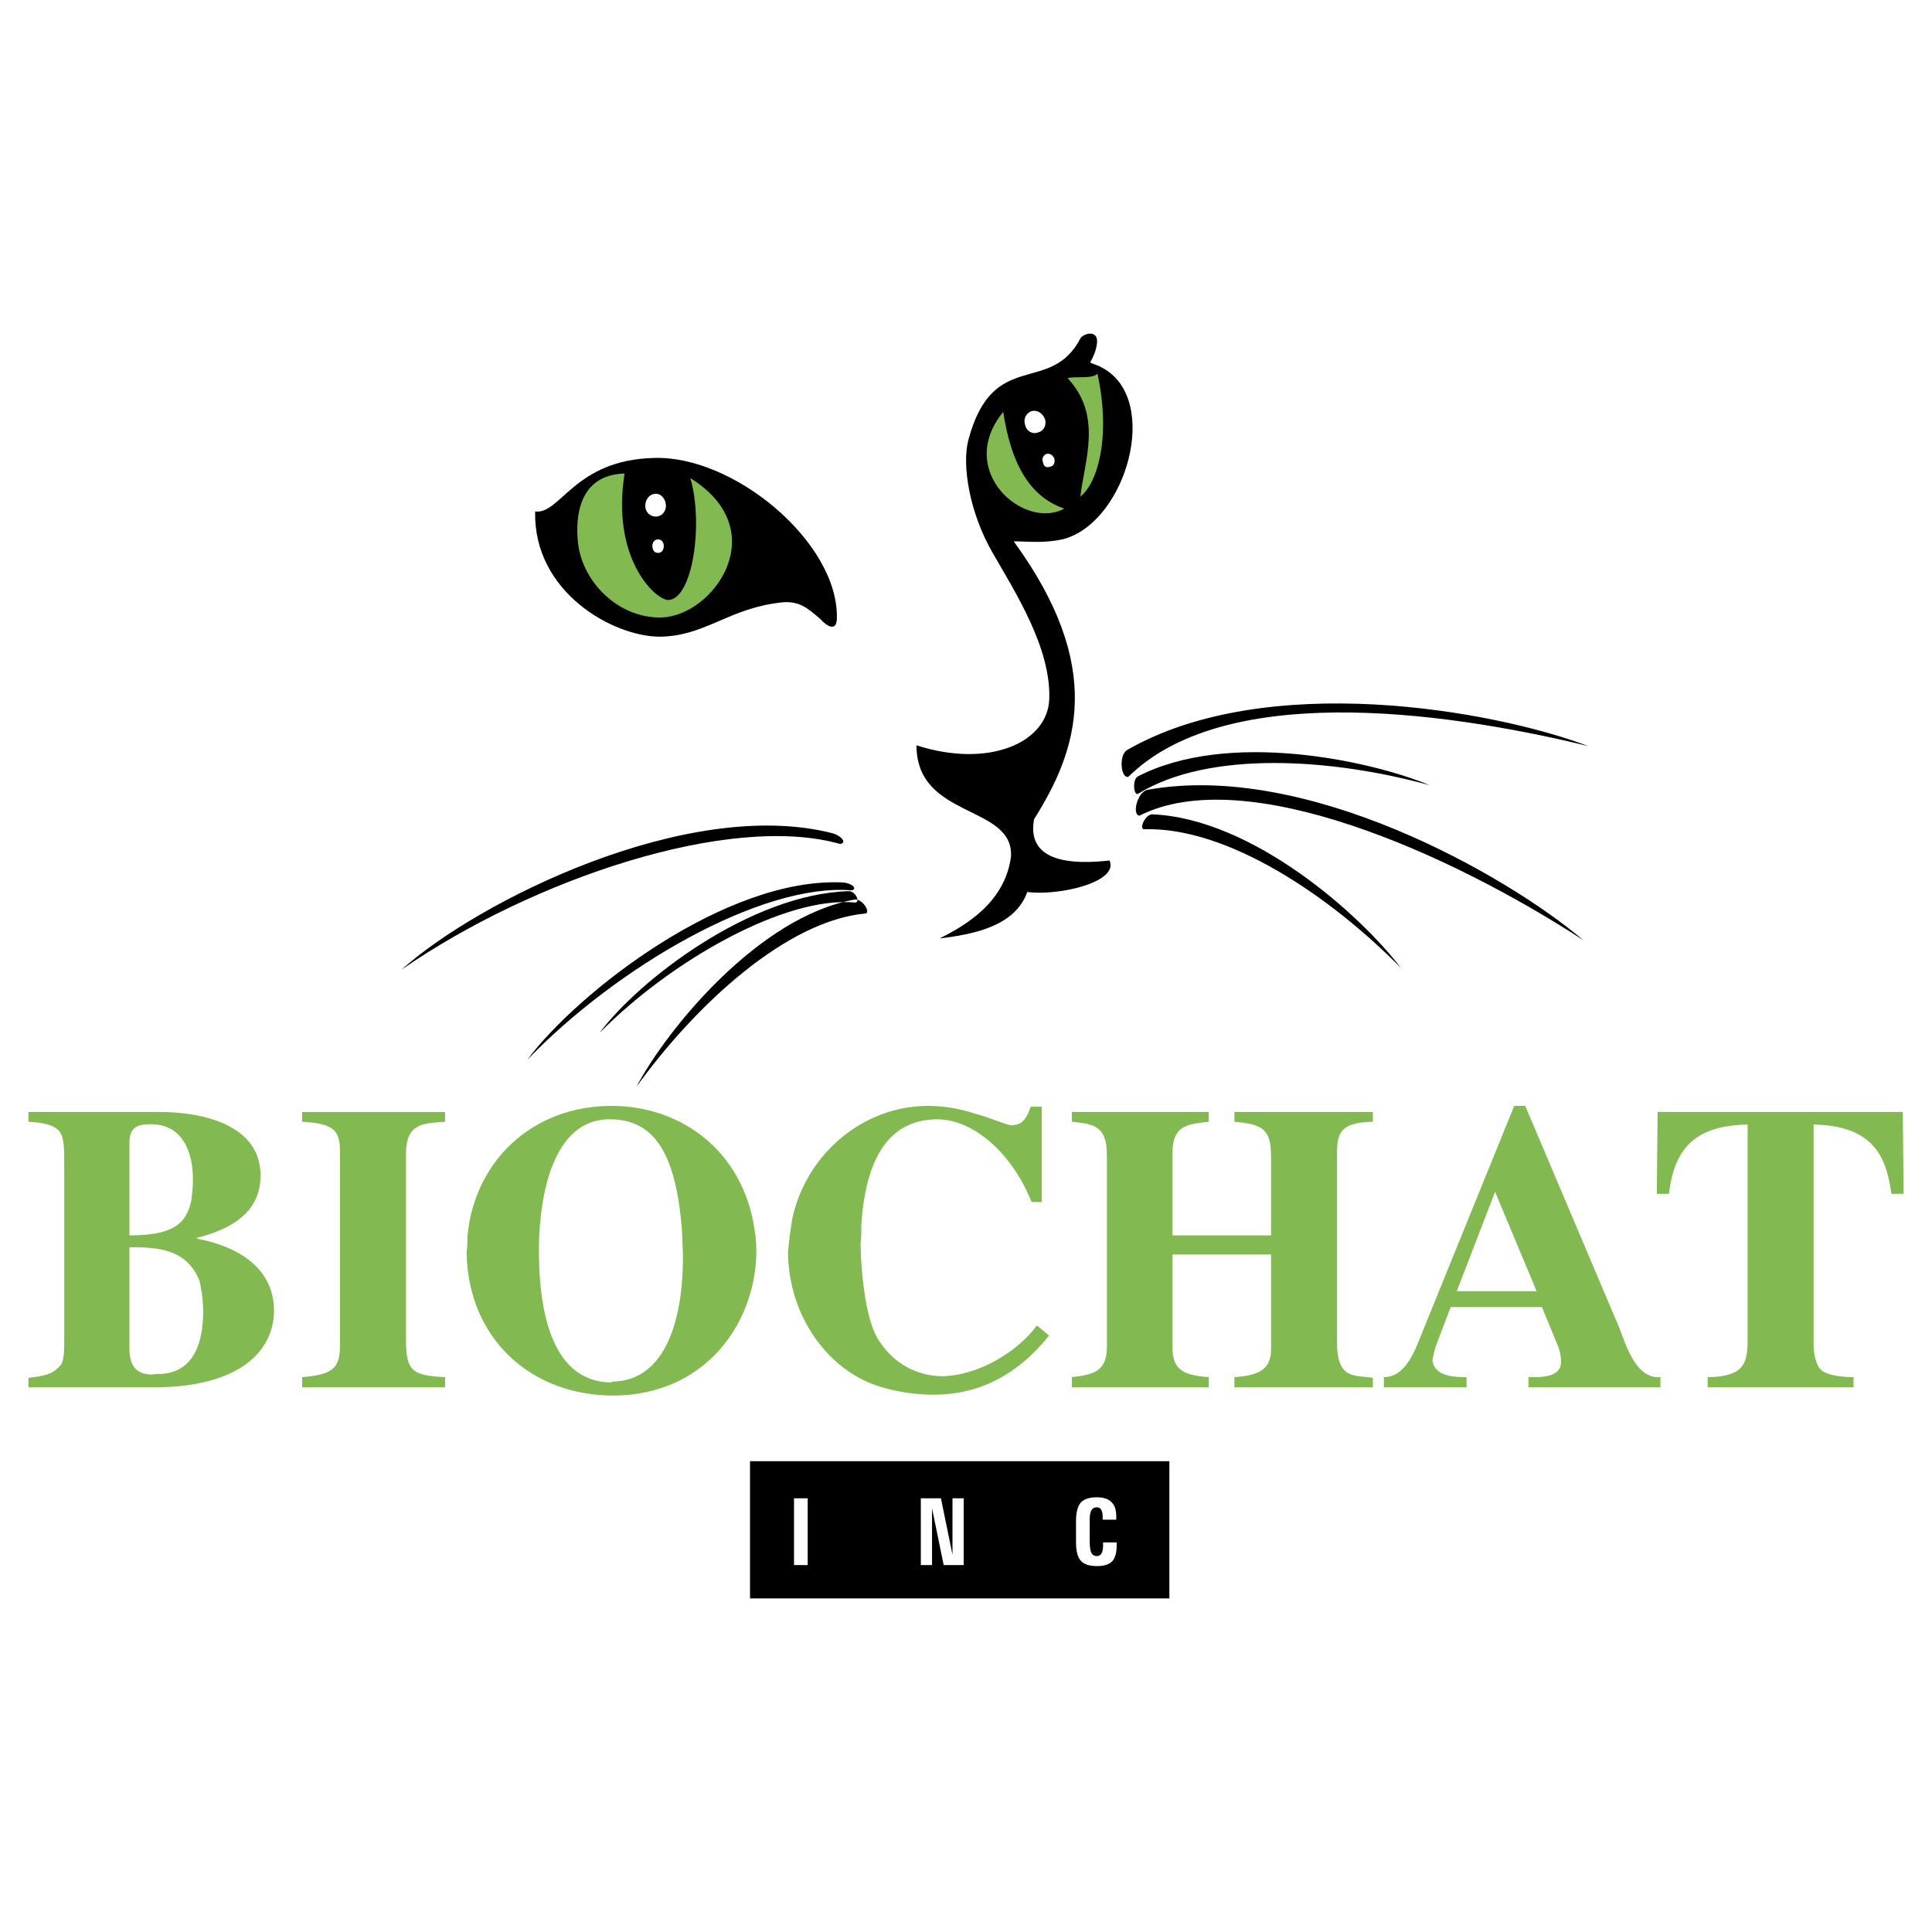 <svg xmlns="http://www.w3.org/2000/svg" width="2500" height="2500" viewBox="0 0 192.756 192.756"><g fill-rule="evenodd" clip-rule="evenodd"><path fill="#fff" d="M0 0h192.756v192.756H0V0z"/><path d="M40.061 96.743c7.614-6.828 28.479-17.261 42.922-13.63.975.244 1.571 1.03.813 1.083-11.029-3.115-30.701 3.524-43.735 12.547zm12.546 8.996c4.958-6.666 19.781-18.291 31.541-17.694.813.081 1.437.597.841.786-9.024-.759-23.494 7.668-32.382 16.908zm7.208-2.682c3.929-5.284 15.066-13.847 24.848-14.145.651-.027 1.166 1.003.705 1.138-6.992-.705-18.453 5.799-25.553 13.007zm3.685 5.365c3.089-5.826 12.248-16.99 21.759-18.67.705-.135 1.599 1.166 1.138 1.382-7.912.704-16.989 9.104-22.897 17.288zm76.252-11.868c-3.93-5.176-14.688-14.876-24.795-15.311-.65 0-1.328 1.382-.84 1.491 8.319-.271 18.563 6.639 25.635 13.82zm18.236-2.738c-7.832-6.639-27.775-17.884-43.518-15.011-.977.189-1.572 2.493-.787 2.574 10.569-5.338 30.973 3.739 44.305 12.437zM142.65 78.344c-5.988-2.493-20.16-5.528-29.156-.867-.514.325-.406 1.87.027 1.734 7.1-4.39 19.403-3.549 29.129-.867zm15.825-3.902c-9.592-3.63-32.137-7.587-46.01.379-.867.488-.65 2.872.109 2.683 9.403-9.267 30.455-6.828 45.901-3.062zm-48.502-37.747c5.906 3.144 2.385 15.446-3.902 17.099-1.979.434-3.361.217-4.932.217 9.158 12.573 6.422 20.757 2.031 27.721-.812 4.39 3.984 4.525 7.533 4.119.949 2.168-5.066 3.55-8.211 3.143-1.219 3.415-5.338 4.228-8.752 4.634 2.738-1.354 6.559-3.686 7.127-8.184.271-5.203-9.43-3.712-9.43-11.083 7.234 2.33 13.115-.271 13.25-4.634.164-5.067-3.332-10.541-5.609-14.497-2.384-4.091-3.116-8.861-2.465-11.326 2.465-9.294 8.211-4.335 11.219-10.215.541-.542 1.652-.651 1.625.379-.027.732-.326 1.463-.678 2.06-.08.107.813.297 1.194.567zM53.393 51.03c-.189 8.075 7.804 12.492 12.438 12.492 4.552-.054 6.801-2.818 12.112-3.415 1.761-.189 2.574.515 3.902 1.653.704.786 1.652 1.301 1.652-.136.109-7.533-10.27-16.204-18.263-15.933-7.939.191-9.321 5.664-11.841 5.339z"/><path d="M6.41 116.51v17.473c0 1.178-.081 2.031-.487 2.356-.569.569-.976.895-3.088 1.138v.935H15.35c8.899 0 11.987-3.9 11.987-7.639 0-3.779-2.844-6.259-7.68-7.193v-.081c3.17-.812 6.339-2.397 6.339-6.218 0-4.998-5.648-6.339-10.077-6.339H2.834v.976c1.097.081 2.275.162 3.007.854.569.649.569 1.583.569 3.738zm6.503-2.479c0-1.423.609-1.87 2.112-1.87 3.251 0 4.226 2.845 4.226 5.527 0 .731-.081 1.422-.162 2.072-.488 2.397-1.91 3.494-6.176 3.494v-9.223zm0 20.481v-10.078c2.844 0 5.688.162 6.989 3.332.122.569.366 1.666.366 3.089 0 2.804-.772 5.973-4.104 6.217-.325 0-.65 0-1.057.081-1.179-.082-2.194-.488-2.194-2.641zM33.921 114.925v19.262c0 2.234-.609 2.966-3.779 3.21v1.016h14.264v-1.016c-3.251-.162-3.901-.569-3.901-3.738v-18.57c0-3.089 1.829-3.008 3.901-3.17v-.976H30.142v.976c3.251.161 3.779.934 3.779 3.006zM46.64 123.336c0 .488 0 .936-.082 1.585.082 8.493 6.339 14.433 14.914 14.312 10.403-.244 14.954-9.476 13.816-16.546-1.178-7.925-7.355-12.272-14.06-12.354-8.249-.081-13.938 5.688-14.588 13.003zm7.152.082c.324-6.827 2.519-11.906 7.233-11.744 4.673.081 6.501 4.186 7.03 11.256 0 .813.081 1.585.081 2.561 0 5.852-1.585 12.271-7.03 12.354l-.162.081c-5.486-.082-7.396-6.178-7.152-14.508zM79.027 121.671c-.163 1.097-.325 2.153-.406 3.331.081 6.584 4.267 11.988 9.428 13.417 1.666.487 3.413.731 5.079.731 4.226 0 8.126-1.673 11.541-5.898l-1.219-1.016c-1.828 2.519-5.689 4.998-9.509 5.079-2.398-.081-4.673-1.138-6.258-3.576-1.219-1.828-1.747-6.055-1.828-9.631.081-.69.081-1.422.081-1.95.528-7.884 3.616-10.403 7.436-10.484 3.495-.081 7.477 3.088 9.549 8.249h1.016v-9.509h-1.096c-.406 1.098-.732 1.585-1.383 1.788-.08 0-.203 0-.445.081-.814-.081-1.91-.69-3.738-1.179-1.058-.324-2.643-.771-4.674-.771-6.585 0-12.233 4.917-13.574 11.338zM110.439 115.941V134.186c0 .812-.082 1.666-.611 2.234-.486.569-1.34.813-2.885.976v1.016h13.654v-1.016c-2.357-.162-3.617-.65-3.617-2.885v-9.347h9.834v9.428c0 1.991-1.137 2.642-3.656 2.804v1.016h13.816v-.935c-1.666-.325-3.576.284-3.576-3.494v-19.14c0-2.154.771-2.845 3.576-2.926v-.976h-13.816v.976c2.844.243 3.656.771 3.656 3.494v7.843h-9.834v-8.249c0-2.845 1.666-2.845 3.617-3.088v-.976h-13.654v.976c1.545.162 2.479.284 3.049 1.178.447.733.447 1.587.447 2.846zM141.932 132.846c-.691 1.666-1.586 4.551-3.861 4.551v1.016h8.25v-1.016c-1.342 0-3.17-.081-3.414-1.666.082-.406.162-.812.326-1.382l1.502-3.941h9.104l1.625 3.941c.203.569.285 1.057.285 1.504 0 1.625-2.033 1.544-3.252 1.544v1.016h13.166v-1.016c-2.438.203-3.412-3.129-4.104-4.917l-9.387-22.146h-1.098l-9.142 22.512zm7.232-13.939l4.145 9.915h-7.965l3.82-9.915zM174.359 133.739c0 1.098-.082 2.194-.812 2.845-.609.568-1.83.812-3.17.812v1.016h14.547v-1.016c-1.504 0-2.561-.244-3.17-.65-.65-.568-.812-1.828-.812-2.682v-21.862c6.422.081 7.314 3.819 7.762 6.908h1.219l-.08-8.168H165.38l-.082 8.168h1.219c.529-4.755 2.846-6.827 7.844-6.908v21.537h-.002z" fill="#82ba51"/><path d="M74.83 145.787h41.838v13.685H74.83v-13.685z"/><path fill="#fff" d="M79.219 149.486h1.364v6.662h-1.364v-6.662zM92.989 156.148h-1.118v-6.662H93.877l1.152 5.623v-5.623H96.148v6.662H94.151l-1.162-5.67v5.67zM111.41 153.883v.198c.014.782-.133 1.338-.434 1.67-.303.332-.814.498-1.535.498-.764 0-1.303-.181-1.617-.542-.312-.359-.469-.979-.469-1.857v-2.054c0-.885.156-1.509.469-1.868.314-.361.854-.541 1.617-.541.664 0 1.158.169 1.479.506.301.314.451.781.449 1.402v.325h-1.355v-.198c.006-.347-.039-.605-.135-.776a.47.47 0 0 0-.438-.259c-.254 0-.438.099-.553.295-.111.197-.168.518-.168.963v2.055c0 .578.053.981.158 1.209.104.227.293.34.562.34a.504.504 0 0 0 .471-.29c.102-.193.148-.487.143-.877v-.198h1.356v-.001z"/><path d="M62.317 47.241c-1.328 8.265 2.845 12.438 4.308 12.627 2.493 0 3.577-7.669 2.249-12.167 8.4 5.23 2.304 13.738-2.845 13.901-4.227.136-7.967-3.468-8.373-7.533-.243-2.411.028-6.693 4.661-6.828zM106.188 50.736c-3.93 2.222-10.947-3.686-6.096-9.646.73 4.877 2.492 8.454 6.096 9.646zM109.492 37.269c-.459.569-2.221.244-2.98.46 3.523 3.739 1.682 8.237 1.275 11.814 1.76-1.381 3.061-6.042 1.705-12.274z" fill="#82ba51"/><path d="M104.418 45.281c-.357.142-.498.498-.357.854.072.427.357.569.713.427.355-.071.498-.355.426-.783-.143-.356-.427-.569-.782-.498zm-1.494-4.267c-.568.214-.854.782-.641 1.422.143.569.711.924 1.281.711.568-.142.854-.711.711-1.28-.214-.639-.783-.995-1.351-.853zM65.656 53.816c-.355 0-.569.285-.569.64 0 .427.213.711.569.711s.569-.284.569-.711c0-.355-.214-.64-.569-.64zm-.213-4.552c-.641 0-1.067.569-1.067 1.21 0 .568.427 1.066 1.067 1.066.568 0 .996-.498.996-1.066-.001-.641-.428-1.21-.996-1.21z" fill="#fff"/></g></svg>